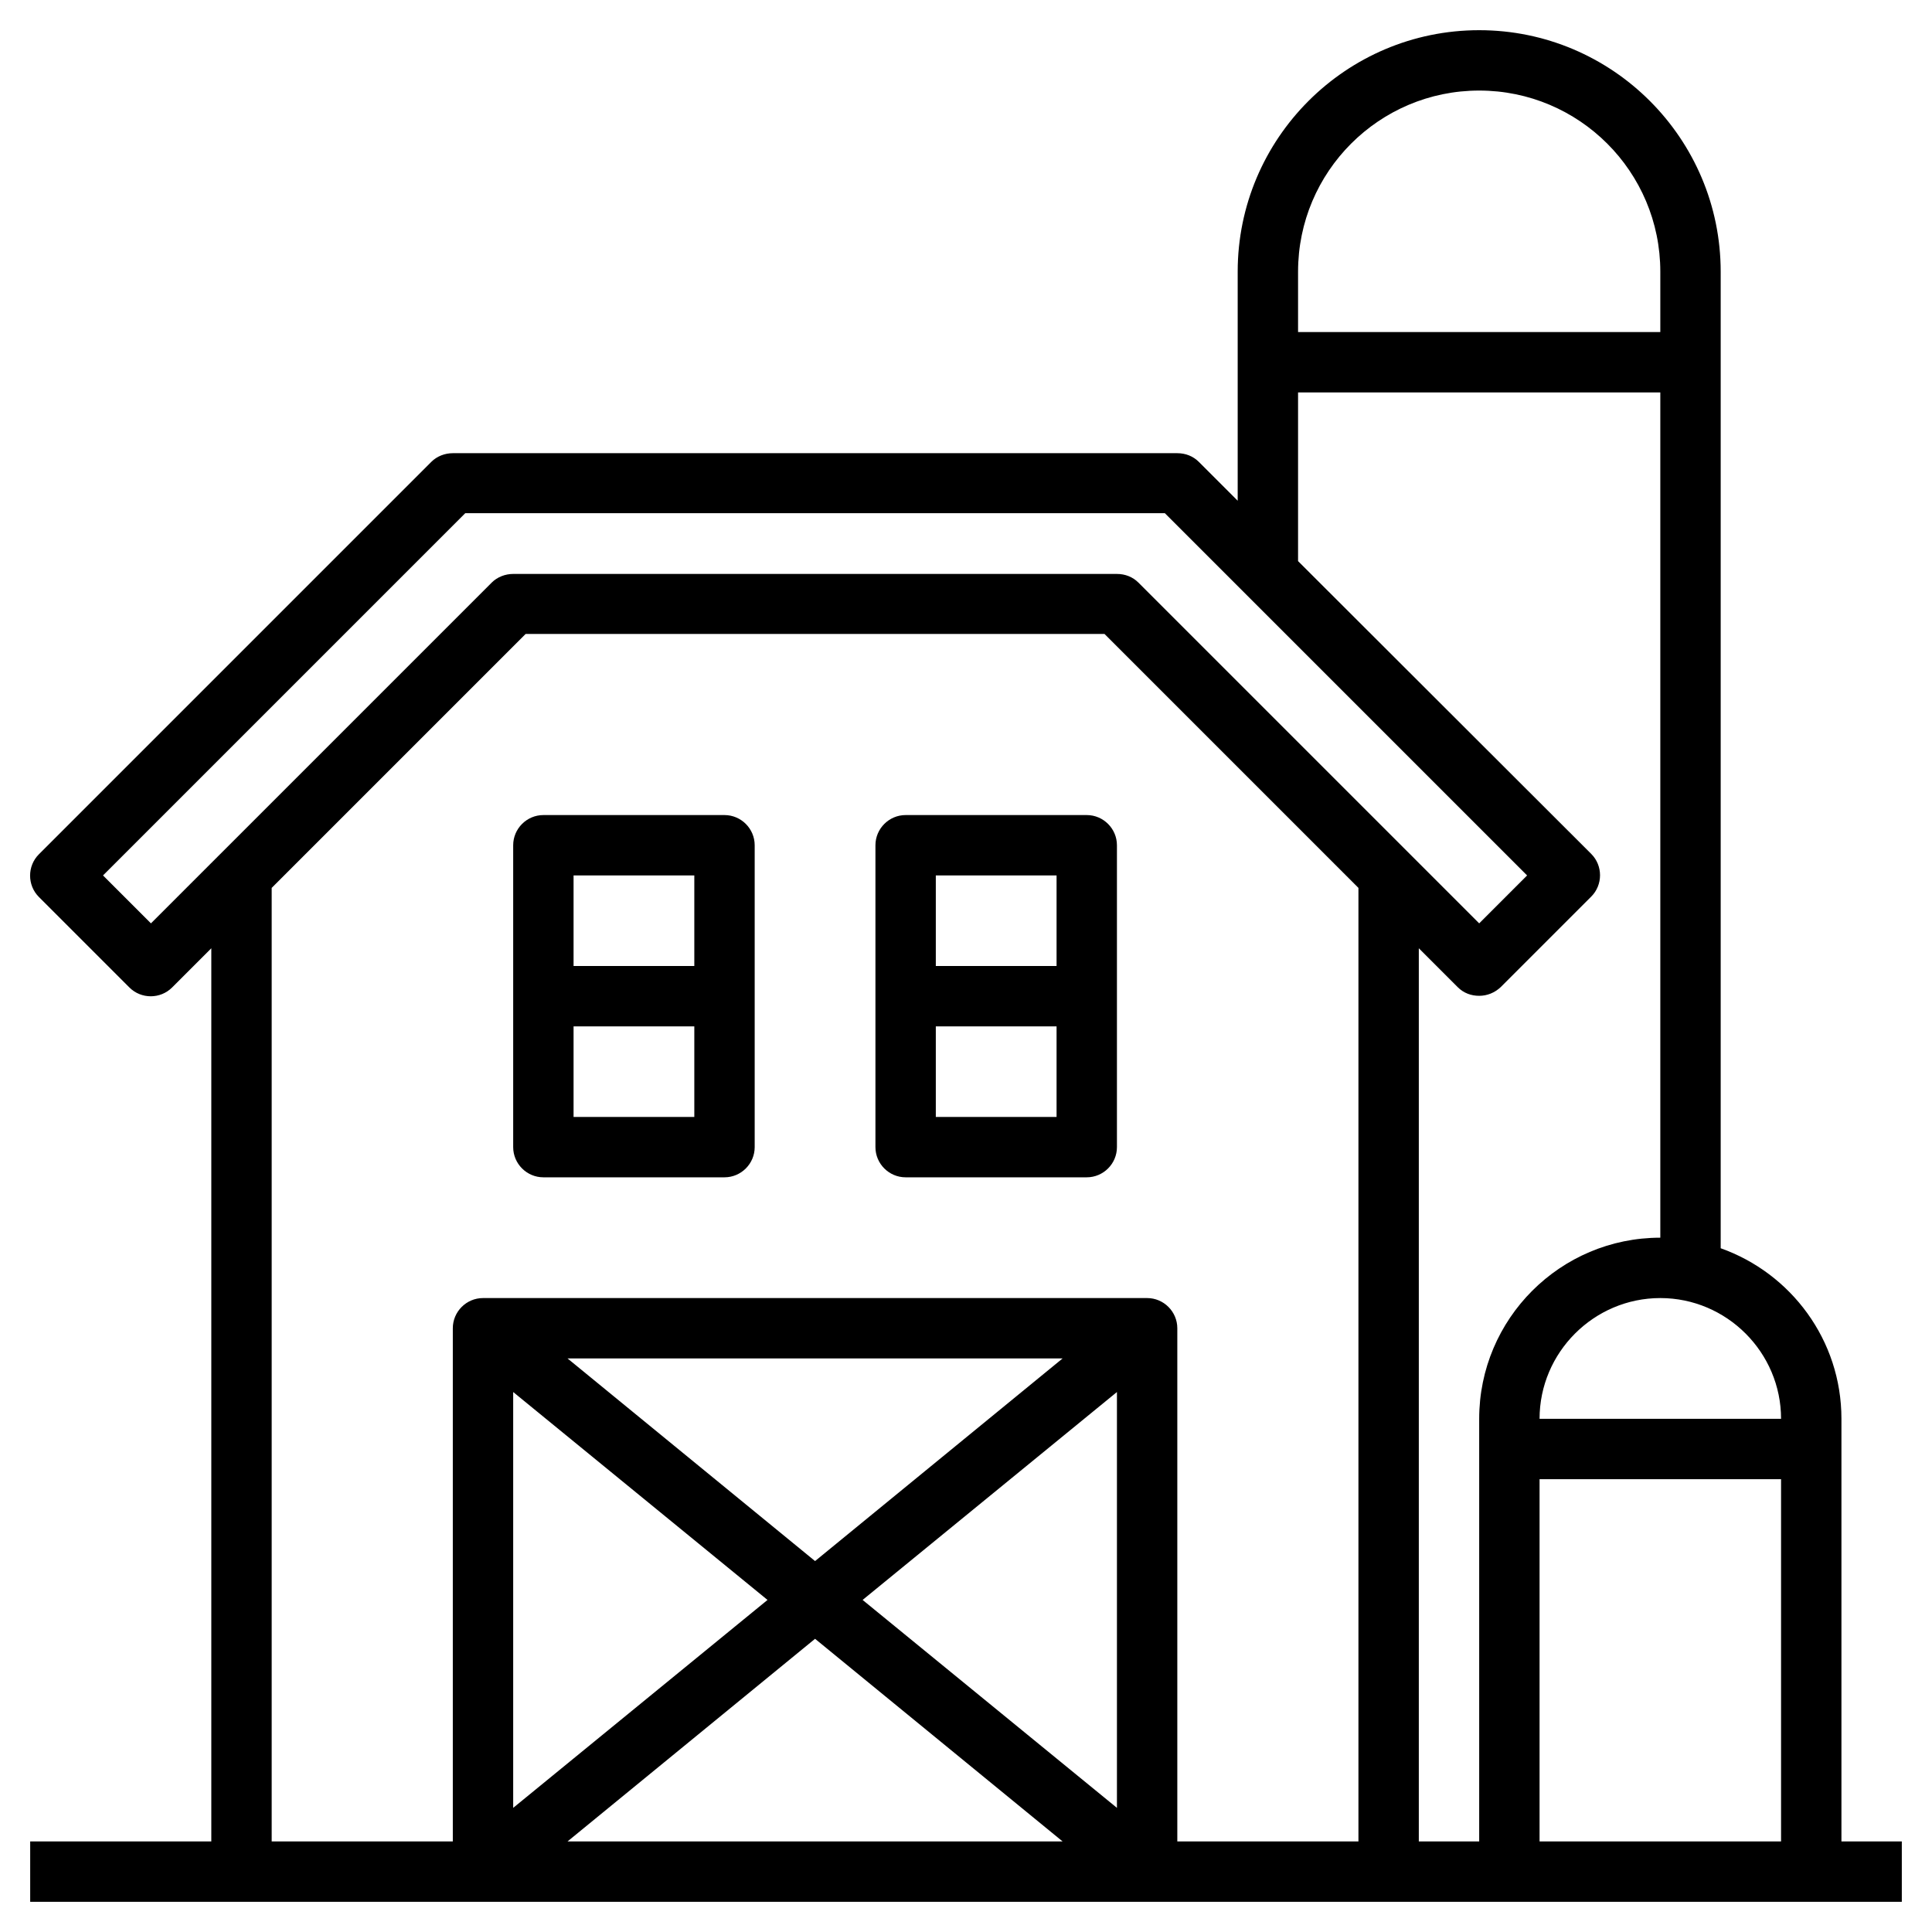 <?xml version="1.0" encoding="utf-8"?>
<!-- Generator: Adobe Illustrator 24.1.1, SVG Export Plug-In . SVG Version: 6.00 Build 0)  -->
<svg version="1.1" id="Layer_3" xmlns="http://www.w3.org/2000/svg" xmlns:xlink="http://www.w3.org/1999/xlink" x="0px" y="0px"
	 viewBox="0 0 512 512" style="enable-background:new 0 0 512 512;" xml:space="preserve">
<g>
	<path d="M488,488V376c0-20.9-13.4-38.6-32-45.2V72c0-35.3-28.7-64-64-64s-64,28.7-64,64v60.7l-10.3-10.3c-1.5-1.5-3.5-2.3-5.7-2.3
		H120c-2.1,0-4.2,0.8-5.7,2.3l-104,104c-3.1,3.1-3.1,8.2,0,11.3l24,24c3.1,3.1,8.2,3.1,11.3,0L56,251.3V488H8v16h496v-16H488z
		 M408,392h64v96h-64V392z M472,376h-64c0-17.6,14.4-32,32-32S472,358.4,472,376z M392,24c26.5,0,48,21.5,48,48v16h-96V72
		C344,45.5,365.5,24,392,24z M344,104h96v224c-26.5,0-48,21.5-48,48v112h-16V251.3l10.3,10.3c1.6,1.6,3.6,2.3,5.7,2.3
		s4.1-0.8,5.7-2.3l24-24c3.1-3.1,3.1-8.2,0-11.3L344,148.7V104z M40,244.7L27.3,232l96-96h185.4l96,96L392,244.7l-90.3-90.3
		c-1.5-1.5-3.5-2.3-5.7-2.3H136c-2.1,0-4.2,0.8-5.7,2.3L40,244.7z M72,235.3l67.3-67.3h153.4l67.3,67.3V488h-48V352c0-4.4-3.6-8-8-8
		H128c-4.4,0-8,3.6-8,8v136H72V235.3z M216,413.7L150.4,360h131.2L216,413.7z M296,368.9v110.2L228.6,424L296,368.9z M203.4,424
		L136,479.1V368.9L203.4,424z M216,434.3l65.6,53.7H150.4L216,434.3z"/>
	<path d="M144,312h48c4.4,0,8-3.6,8-8v-80c0-4.4-3.6-8-8-8h-48c-4.4,0-8,3.6-8,8v80C136,308.4,139.6,312,144,312z M152,296v-24h32
		v24H152z M184,232v24h-32v-24H184z"/>
	<path d="M240,312h48c4.4,0,8-3.6,8-8v-80c0-4.4-3.6-8-8-8h-48c-4.4,0-8,3.6-8,8v80C232,308.4,235.6,312,240,312z M248,296v-24h32
		v24H248z M280,232v24h-32v-24H280z"/>
</g>
</svg>
